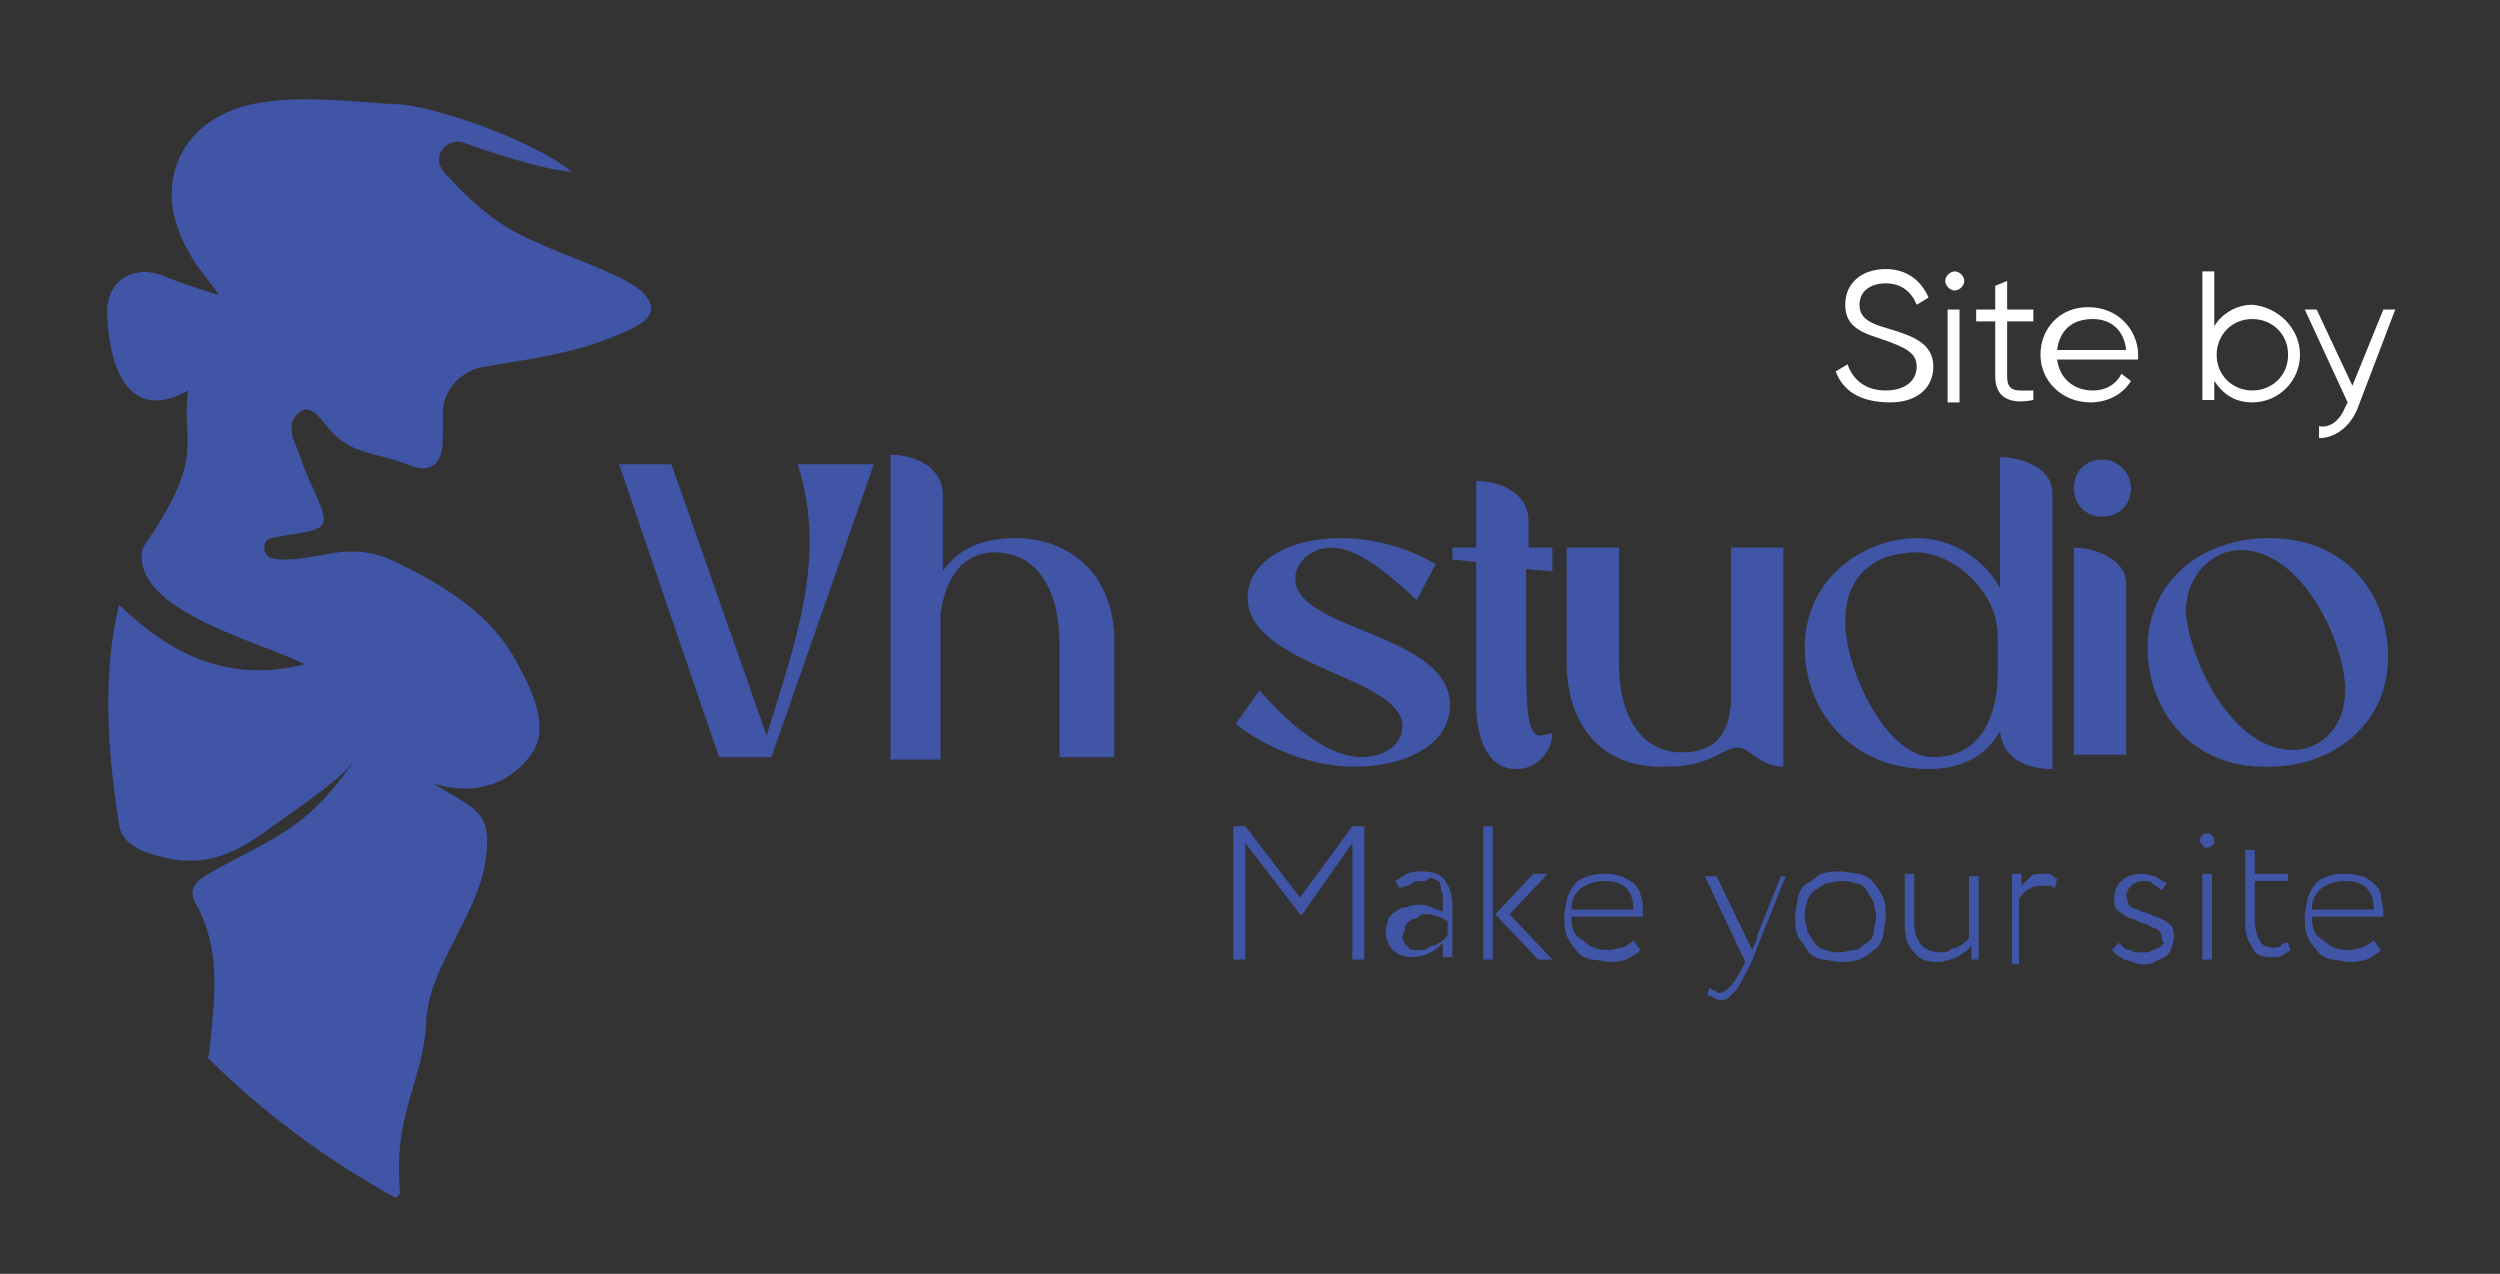 <?xml version="1.0" encoding="utf-8"?>
<!-- Generator: Adobe Illustrator 27.0.1, SVG Export Plug-In . SVG Version: 6.00 Build 0)  -->
<svg version="1.1" id="Layer_1" xmlns="http://www.w3.org/2000/svg" xmlns:xlink="http://www.w3.org/1999/xlink" x="0px" y="0px"
	 viewBox="0 0 105 53.5" style="enable-background:new 0 0 105 53.5;" xml:space="preserve">
<rect x="0" y="0" width="105" height="53.5" fill="#333333" stroke="none"/>
<style type="text/css">
	.st0{fill:none;}
	.st1{fill:#4055A6;}
	.st2{fill:#FFFFFF;}
</style>
<g>
	<path class="st0" d="M32.6-12.7c-18.5,0-33.4,15-33.4,33.5c0,8.6,3.2,16.5,8.6,22.4c0.1-0.3,0.1-0.5,0.1-0.7
		c0.1-0.7,0.1-1.3-0.5-1.9C7.1,40.5,7,40.2,7,39.9c-0.1-1.6-0.5-3-2.3-3.7c-0.3-0.1-0.5-0.6-0.5-0.9C3.9,32,3.1,28.6,3.8,25.2
		C3.9,25,3.9,24.7,4,24.4l0,0l0,0c0.1-0.2,0.1-0.4,0.3-0.6c0.9-1.6,2.9-3.9,3.2-5.4c0.1-0.8,0-1.3-1-1.3C5,17.2,4.1,16.4,4,15
		c-0.3-1.7-0.3-3.5,1.9-4.5c0.4-0.3,0.5-0.5,0.5-0.9C6.5,9.3,6.5,9,6.5,8.8C6.6,5,8.3,3.5,12.1,3.2c3.4-0.3,6.3,0.9,9.4,2.4
		c1.5,0.6,3,1.2,4.3,2.6c-2.6-0.1-4.6-1.7-7.2-1.6c0.3,0.9,1,1.4,1.6,1.8c1.6,1,3.5,1.5,5.4,2.4c0.5,0.1,1,0.4,1.5,0.7
		c1.3,0.7,1.3,1.4,0.3,2.4c-0.9,0.8-2.1,1.2-3.4,1.5c-1,0.3-2.1,0.5-3.1,0.7c-1.1,0.1-1.5,0.7-1.4,1.8c0.1,0.6,0.1,1.3,0.1,2
		c0,0.8-0.4,1.2-1.2,0.8c-1.1-0.5-2.4-0.5-3.5-1.3c-0.3-0.3-0.8-0.6-1.1-0.1c-0.3,0.5,0.1,0.8,0.5,1c0.5,0.3,0.7,0.6,0.8,1.2
		c0.1,0.8,1,1.1,1.8,1.3c2.6,0.9,4.5,2.5,5.7,4.8c1.1,2,1.1,4.1-1.2,5.7c-0.1,0-0.1,0-0.1,0.1c-0.1,2.3-0.4,4.8-1.4,6.8
		c-1.6,3.2-2,6.8-2.7,10.3c4.6,2.5,9.9,3.8,15.5,3.8c18.5,0,33.5-15,33.5-33.5S51.1-12.7,32.6-12.7z"/>
	<path class="st1" d="M16.8,50.1c-0.3-3.4,1-4.7,1.1-7.2c0.1-2.3,2.2-4.5,2.5-6.8c0.3-2.1-0.5-2.1-2.2-3.2c1.9,0.6,3.3-0.1,4.1-1.2
		c0.8-1.1,0.1-2.6-0.5-3.7c-1.1-2.2-3.1-3.4-5.4-4.5c-0.7-0.3-1.4-0.4-2.2-0.3c-0.7,0.1-1.5,0.3-2.2,0.3c-0.4,0-0.9,0-0.9-0.5
		s0.5-0.4,0.8-0.5c2-0.3,2-0.3,1.2-2.1c-0.3-0.6-0.5-1.3-0.8-2c-0.1-0.4-0.1-0.8,0.3-1.1c0.5-0.4,1,0.5,1.3,0.8
		c0.9,1,1.9,0.9,3.2,1.4c0.9,0.4,1.5,0.1,1.5-1.1c0-0.4,0-0.7,0-1.1c0-0.9,0.8-1.8,1.8-1.9c1.6-0.3,3.5-0.5,5.2-1.2
		c1.3-0.5,2.4-1,1.3-2c-0.8-0.7-3.3-1.5-4.3-2c-1.5-0.6-2.6-1.5-3.7-2.7c-0.3-0.3-0.6-0.6-0.4-1.1c0.3-0.5,0.8-0.5,1-0.4
		c0.8,0.3,3.5,1.2,4.5,1.2c-1.5-1.2-5-2.5-7-2.8C15,4.3,12.9,4,11,4.3c-3.4,0.5-4.8,3.5-3,6.4c0.1,0.3,0.8,1.1,1.2,1.7
		c-0.9-0.3-1.6-0.5-2.3-0.8c-1.2-0.5-2.4,0.1-2.4,1.5v0.1c0.1,2.6,1.1,4.5,3.4,3.2c-0.3,2.3,0.8,2.7-1.9,6.6
		c-0.6,2.6,4.8,3.9,6.8,4.9c-3.9,1-6.4-1.2-7.8-2.5c-0.7,2.9-0.5,6.1,0,9.2c0.1,1,1.3,1.3,2.3,1.5c2.2,0.3,3.4-0.9,5-2
		c2.1-1.5,2.2-1.7,2.6-2.2c-1.9,2.8-3.2,3.2-5.8,4.6c-0.9,0.5-1.3,0.8-0.8,1.6c1,1.9,0.7,3.9,0.5,6c0,0.1,0,0.2-0.1,0.3
		c2.3,2.3,5,4.3,7.9,5.9C16.7,50.3,16.8,50.1,16.8,50.1z"/>
</g>
<g>
	<path class="st1" d="M26,19.5h2.2l4,11.4c1.1-3.7,2.6-7.4,1.3-11.4h3.2l-4.3,12.3h-2.2L26,19.5z"/>
	<path class="st1" d="M37.4,19.1c1,0,2.2,0.5,2.2,1.7V24c0.5-0.8,1.5-1.4,3-1.4c2.5,0,4.2,1.7,4.2,4.3v4.9h-2.3c0-0.2,0-3.3,0-4.7
		c0-2.7-1.2-3.9-2.7-3.9c-1.4,0-2.1,1.1-2.3,2.6v6.1h-2.1V19.1z"/>
	<path class="st1" d="M52.9,29c1.5,1.7,3,2.8,4.3,2.8c0.9,0,1.7-0.5,1.7-1.3c0-2.1-6.5-2.5-6.5-5.4c0-1.5,1.7-2.5,3.9-2.5
		c1.7,0,3.2,0.6,4,1.1l-0.8,1.5C58.2,24,57,23,55.9,23c-0.8,0-1.5,0.6-1.5,1.3c0,2.2,6.5,2.3,6.5,5.3c0,1.7-1.9,2.6-4,2.6
		c-2.3,0-4.3-1.2-5-1.8L52.9,29z"/>
	<path class="st1" d="M65.2,23v1l-1.1-0.1v4c0,2.1,0.1,3,0.6,3c0.1,0,0.3-0.1,0.5-0.1c0,0.7-0.6,1.5-1.5,1.5c-1.2,0-1.7-1.2-1.7-2.8
		v-5.9l-1-0.1v-0.5h1v-2.8c1,0,2.2,0.5,2.2,1.7V23H65.2z"/>
	<path class="st1" d="M65.8,27.8V23H68c0,0.2,0,3.3,0,4.9c0,2.4,1.1,3.7,2.6,3.7c1.3,0,2-0.6,2.1-2.1V23h2.2v9.2
		c-1,0-1.4-0.8-1.9-0.8c-0.7,0-1.1,0.8-3,0.8C67.3,32.3,65.8,30.5,65.8,27.8z"/>
	<path class="st1" d="M75.8,27.2c0-3,2.6-4.6,4.7-4.6c1.4,0,2.8,0.8,3.5,2.1v-5.5c1,0,2.2,0.5,2.2,1.5c0,3.9,0,8.7,0,11.6
		c-1,0-2.1-0.4-2.2-1.6c-0.5,0.9-1.4,1.6-3,1.6C77.8,32.3,75.8,29.9,75.8,27.2z M81.2,31.8c2.1,0,2.7-1.9,2.7-3.5v-1.6
		c0-1.9-1.9-3.5-3.4-3.5c-1.7,0-3,0.9-3,2.9C77.5,28.1,79.2,31.8,81.2,31.8z"/>
	<path class="st1" d="M88.3,19.3c0.6,0,1.2,0.5,1.2,1.2s-0.5,1.2-1.2,1.2s-1.2-0.5-1.2-1.2S87.6,19.3,88.3,19.3z M87.1,31.8V23
		c0.9,0,2.2,0.5,2.2,1.5v7.2H87.1z"/>
	<path class="st1" d="M90.2,27.2c0-2.8,2.3-4.6,5.1-4.6c3.2,0,5,2.3,5,5c0,2.8-2.3,4.6-5,4.6C92.1,32.3,90.2,29.9,90.2,27.2z
		 M96.3,31.5c1.2,0,2.2-1,2.2-2.5c0-2-1.8-5.9-4.4-5.9c-1.2,0-2.3,1.1-2.3,2.6C92,27.9,93.8,31.5,96.3,31.5z"/>
</g>
<g>
	<path class="st1" d="M51.8,34.7h0.5l2.3,3l2.2-3h0.5v5.6h-0.5v-4.9l-2.1,3h-0.1l-2.3-3v4.9h-0.5L51.8,34.7L51.8,34.7z"/>
	<path class="st1" d="M58.6,37c0.2-0.1,0.3-0.2,0.5-0.3c0.2-0.1,0.4-0.1,0.6-0.1c0.5,0,0.8,0.1,1,0.4s0.3,0.6,0.3,1v2.2h-0.4v-0.6
		c-0.1,0.1-0.3,0.3-0.5,0.4c-0.2,0.1-0.5,0.2-0.8,0.2s-0.6-0.1-0.8-0.3s-0.3-0.5-0.3-0.8c0-0.2,0.1-0.3,0.1-0.5
		c0.1-0.1,0.2-0.3,0.3-0.3c0.1-0.1,0.3-0.2,0.5-0.2c0.2-0.1,0.3-0.1,0.5-0.1c0.1,0,0.3,0,0.5,0.1c0.2,0.1,0.3,0.1,0.5,0.2
		c0-0.2,0-0.4,0-0.6c0-0.2-0.1-0.3-0.1-0.5s-0.1-0.2-0.3-0.3S60,37,59.8,37s-0.4,0-0.5,0.1c-0.1,0.1-0.3,0.1-0.5,0.2L58.6,37z
		 M59.6,39.9c0.1,0,0.3,0,0.4-0.1c0.1-0.1,0.2-0.1,0.3-0.1c0.1-0.1,0.2-0.1,0.3-0.2s0.1-0.1,0.2-0.2v-0.6c-0.3-0.2-0.6-0.3-0.9-0.3
		c-0.1,0-0.3,0-0.3,0.1c-0.1,0.1-0.2,0.1-0.3,0.1C59.1,38.8,59,38.8,59,39s-0.1,0.2-0.1,0.3c0,0.2,0.1,0.4,0.3,0.5
		C59.1,39.9,59.3,39.9,59.6,39.9z"/>
	<path class="st1" d="M62.3,34.7h0.4v5.6h-0.4V34.7z M63.4,38.4l1.8,1.9h-0.6l-1.8-1.9l1.6-1.7H65L63.4,38.4z"/>
	<path class="st1" d="M68.9,39.9c-0.2,0.2-0.4,0.3-0.6,0.4c-0.3,0.1-0.5,0.1-0.7,0.1s-0.5-0.1-0.8-0.1c-0.3-0.1-0.5-0.2-0.6-0.4
		c-0.2-0.2-0.3-0.4-0.4-0.6c-0.1-0.3-0.1-0.5-0.1-0.8c0-0.3,0.1-0.5,0.1-0.7c0.1-0.3,0.2-0.5,0.3-0.6c0.1-0.2,0.3-0.3,0.6-0.4
		s0.5-0.1,0.8-0.1c0.3,0,0.5,0.1,0.6,0.1c0.2,0.1,0.4,0.2,0.5,0.3c0.1,0.1,0.3,0.3,0.3,0.5c0.1,0.2,0.1,0.5,0.1,0.6
		c0,0.1,0,0.3,0,0.3h-3c0,0.5,0.1,0.8,0.5,1c0.3,0.3,0.6,0.4,1,0.4c0.3,0,0.5-0.1,0.6-0.1s0.4-0.2,0.5-0.3L68.9,39.9z M67.4,37
		c-0.4,0-0.7,0.1-1,0.3c-0.3,0.3-0.4,0.5-0.4,0.9h2.6c0-0.4-0.1-0.7-0.3-0.9C68.1,37.1,67.8,37,67.4,37z"/>
	<path class="st1" d="M73.6,40.3c-0.1,0.3-0.3,0.6-0.4,0.8s-0.2,0.4-0.3,0.5c-0.1,0.1-0.2,0.2-0.3,0.3s-0.2,0.1-0.3,0.1
		c-0.1,0-0.2,0-0.3-0.1c-0.1,0-0.2-0.1-0.3-0.1l0.1-0.3c0.1,0,0.1,0.1,0.2,0.1c0.1,0,0.1,0.1,0.2,0.1c0.2,0,0.3-0.1,0.5-0.3
		c0.1-0.1,0.3-0.4,0.5-0.8l0.1-0.2l-1.7-3.6h0.5l1.2,2.5l0.3,0.6c0-0.1,0.1-0.2,0.1-0.3c0.1-0.1,0.1-0.2,0.1-0.3l1-2.5H75L73.6,40.3
		z"/>
	<path class="st1" d="M75.4,38.5c0-0.3,0.1-0.5,0.1-0.8c0.1-0.3,0.2-0.5,0.4-0.6s0.4-0.3,0.6-0.4c0.3-0.1,0.5-0.1,0.8-0.1
		c0.3,0,0.5,0.1,0.8,0.1c0.3,0.1,0.5,0.2,0.6,0.4c0.2,0.2,0.3,0.4,0.4,0.6c0.1,0.3,0.1,0.5,0.1,0.8c0,0.3-0.1,0.5-0.1,0.8
		c-0.1,0.3-0.2,0.5-0.4,0.6c-0.2,0.2-0.4,0.3-0.6,0.4c-0.3,0.1-0.5,0.1-0.8,0.1c-0.3,0-0.5-0.1-0.8-0.1c-0.3-0.1-0.5-0.2-0.6-0.4
		s-0.3-0.4-0.4-0.6C75.4,39.1,75.4,38.8,75.4,38.5z M75.8,38.5c0,0.2,0.1,0.4,0.1,0.6c0.1,0.2,0.2,0.3,0.3,0.5
		c0.1,0.1,0.3,0.3,0.5,0.3c0.2,0.1,0.4,0.1,0.6,0.1s0.4-0.1,0.6-0.1s0.3-0.2,0.5-0.3s0.3-0.3,0.3-0.5s0.1-0.4,0.1-0.6
		s-0.1-0.4-0.1-0.6c-0.1-0.2-0.2-0.3-0.3-0.5s-0.3-0.3-0.5-0.3c-0.2-0.1-0.4-0.1-0.6-0.1c-0.2,0-0.4,0.1-0.6,0.1
		c-0.2,0.1-0.3,0.2-0.5,0.3c-0.1,0.1-0.3,0.3-0.3,0.5C75.8,38.1,75.8,38.3,75.8,38.5z"/>
	<path class="st1" d="M83.2,40.3h-0.4v-0.6c-0.1,0.2-0.3,0.3-0.6,0.5c-0.3,0.1-0.5,0.2-0.8,0.2c-0.5,0-0.8-0.1-1-0.4
		c-0.3-0.3-0.4-0.6-0.4-1.2v-2.1h0.4v2c0,0.5,0.1,0.7,0.3,1c0.2,0.2,0.5,0.3,0.8,0.3c0.1,0,0.3,0,0.4-0.1c0.1-0.1,0.3-0.1,0.3-0.1
		c0.1-0.1,0.2-0.1,0.3-0.2c0.1-0.1,0.1-0.1,0.2-0.2v-2.6h0.4v3.5H83.2z"/>
	<path class="st1" d="M84.5,36.7h0.4v0.5c0.1-0.1,0.3-0.3,0.4-0.4c0.1-0.1,0.3-0.1,0.6-0.1c0.1,0,0.3,0,0.3,0.1
		c0.1,0,0.1,0.1,0.2,0.1l-0.1,0.4c-0.1-0.1-0.2-0.1-0.3-0.1c-0.1,0-0.1,0-0.3,0c-0.3,0-0.4,0.1-0.6,0.2c-0.1,0.1-0.3,0.3-0.3,0.4
		v2.7h-0.3V36.7z"/>
	<path class="st1" d="M90.8,39.4c0-0.1-0.1-0.3-0.1-0.3c-0.1-0.1-0.2-0.1-0.4-0.2c-0.1-0.1-0.3-0.1-0.5-0.2
		c-0.1-0.1-0.3-0.1-0.5-0.2c-0.1-0.1-0.3-0.2-0.4-0.3c-0.1-0.1-0.1-0.3-0.1-0.5c0-0.3,0.1-0.5,0.3-0.7c0.2-0.2,0.5-0.3,0.8-0.3
		c0.3,0,0.5,0.1,0.6,0.1c0.2,0.1,0.3,0.2,0.5,0.3l-0.2,0.3c-0.1-0.1-0.3-0.2-0.4-0.3C90.3,37,90.2,37,90,37s-0.4,0.1-0.5,0.2
		s-0.2,0.3-0.2,0.4s0.1,0.3,0.1,0.4c0.1,0.1,0.2,0.2,0.4,0.2c0.1,0.1,0.3,0.1,0.5,0.2c0.2,0.1,0.3,0.1,0.5,0.2s0.3,0.2,0.4,0.3
		c0.1,0.1,0.1,0.3,0.1,0.5s-0.1,0.3-0.1,0.5c-0.1,0.1-0.2,0.3-0.3,0.3c-0.1,0.1-0.3,0.1-0.4,0.2c-0.1,0.1-0.3,0.1-0.5,0.1
		c-0.1,0-0.3,0-0.4-0.1c-0.1,0-0.3-0.1-0.4-0.1c-0.1-0.1-0.2-0.1-0.3-0.2c-0.1-0.1-0.1-0.1-0.2-0.2l0.3-0.3c0.1,0.1,0.1,0.1,0.2,0.2
		c0.1,0.1,0.2,0.1,0.3,0.1c0.1,0.1,0.2,0.1,0.3,0.1s0.2,0,0.3,0c0.1,0,0.2,0,0.3-0.1c0.1,0,0.2-0.1,0.3-0.1c0.1-0.1,0.1-0.1,0.2-0.2
		C90.8,39.5,90.8,39.5,90.8,39.4z"/>
	<path class="st1" d="M92.4,35.3c0-0.1,0-0.1,0.1-0.2s0.1-0.1,0.2-0.1s0.1,0,0.2,0.1s0.1,0.1,0.1,0.2c0,0.1,0,0.2-0.1,0.2
		c-0.1,0.1-0.1,0.1-0.2,0.1s-0.1,0-0.2-0.1C92.5,35.5,92.4,35.4,92.4,35.3z M92.5,36.7h0.4v3.6h-0.4V36.7z"/>
	<path class="st1" d="M94.3,35.7h0.4v1h1.4V37h-1.4v1.7c0,0.3,0.1,0.6,0.2,0.8c0.1,0.2,0.3,0.3,0.6,0.3c0.1,0,0.3,0,0.3-0.1
		c0.1-0.1,0.2-0.1,0.3-0.1l0.1,0.3c-0.1,0.1-0.2,0.1-0.3,0.2c-0.1,0.1-0.3,0.1-0.5,0.1c-0.4,0-0.7-0.1-0.8-0.4
		c-0.2-0.3-0.3-0.6-0.3-1L94.3,35.7L94.3,35.7z"/>
	<path class="st1" d="M100,39.9c-0.2,0.2-0.4,0.3-0.6,0.4c-0.3,0.1-0.5,0.1-0.7,0.1c-0.3,0-0.5-0.1-0.8-0.1
		c-0.3-0.1-0.5-0.2-0.6-0.4c-0.2-0.2-0.3-0.4-0.4-0.6c-0.1-0.3-0.1-0.5-0.1-0.8c0-0.3,0.1-0.5,0.1-0.7c0.1-0.3,0.2-0.5,0.3-0.6
		c0.1-0.2,0.3-0.3,0.6-0.4c0.3-0.1,0.5-0.1,0.8-0.1c0.3,0,0.5,0.1,0.6,0.1s0.4,0.2,0.5,0.3s0.3,0.3,0.3,0.5s0.1,0.5,0.1,0.6
		c0,0.1,0,0.3,0,0.3h-3c0,0.5,0.1,0.8,0.5,1c0.3,0.3,0.6,0.4,1,0.4c0.3,0,0.5-0.1,0.6-0.1c0.2-0.1,0.4-0.2,0.5-0.3L100,39.9z
		 M98.5,37c-0.4,0-0.7,0.1-1,0.3c-0.3,0.3-0.4,0.5-0.4,0.9h2.6c0-0.4-0.1-0.7-0.3-0.9C99.2,37.1,98.9,37,98.5,37z"/>
</g>
<g>
	<path class="st2" d="M77.1,15.6l0.5-0.3c0.2,0.6,0.7,1.1,1.6,1.1c0.8,0,1.3-0.4,1.3-1c0-0.6-0.5-0.8-1.3-1.1
		c-0.9-0.3-1.7-0.5-1.7-1.5c0-1,0.8-1.5,1.7-1.5c0.9,0,1.5,0.5,1.8,1.2l-0.5,0.3c-0.2-0.5-0.6-0.9-1.3-0.9c-0.6,0-1.1,0.3-1.1,0.9
		c0,0.6,0.5,0.8,1.2,1c1,0.3,1.9,0.6,1.9,1.6c0,0.9-0.7,1.5-1.8,1.5C78.1,16.9,77.4,16.4,77.1,15.6z"/>
	<path class="st2" d="M81.7,11.8c0-0.2,0.2-0.4,0.4-0.4s0.4,0.2,0.4,0.4c0,0.2-0.2,0.4-0.4,0.4S81.7,12,81.7,11.8z M81.8,13h0.5v3.9
		h-0.5V13z"/>
	<path class="st2" d="M84.3,13.5v2.3c0,0.7,0.4,0.6,1.1,0.6v0.4c-1,0.2-1.6-0.1-1.6-1v-2.3H83V13h0.8V12l0.5-0.2V13h1.1v0.5H84.3z"
		/>
	<path class="st2" d="M89.8,14.9c0,0.1,0,0.2,0,0.2h-3.4c0.1,0.8,0.7,1.3,1.5,1.3c0.6,0,1-0.3,1.2-0.7l0.4,0.3
		c-0.3,0.5-0.9,0.9-1.7,0.9c-1.2,0-2.1-0.9-2.1-2c0-1.1,0.8-2,2-2C89,12.9,89.8,13.9,89.8,14.9z M86.4,14.7h2.9
		c-0.1-0.9-0.7-1.3-1.4-1.3C87,13.4,86.5,13.9,86.4,14.7z"/>
	<path class="st2" d="M96.6,14.9c0,1.1-0.9,2-2,2c-0.7,0-1.2-0.3-1.6-0.9v0.8h-0.5v-5.4H93v2.3c0.3-0.5,0.9-0.9,1.6-0.9
		C95.7,12.9,96.6,13.8,96.6,14.9z M96.1,14.9c0-0.9-0.7-1.5-1.5-1.5c-0.9,0-1.5,0.7-1.5,1.5c0,0.9,0.7,1.5,1.5,1.5
		C95.4,16.4,96.1,15.8,96.1,14.9z"/>
	<path class="st2" d="M100.6,13L99,17.2c-0.3,0.7-0.9,1.2-1.6,1.2v-0.5c0.5,0.1,0.9-0.3,1.1-0.8l0.1-0.2L96.8,13h0.5l1.5,3.2
		l1.3-3.2H100.6z"/>
</g>
</svg>
